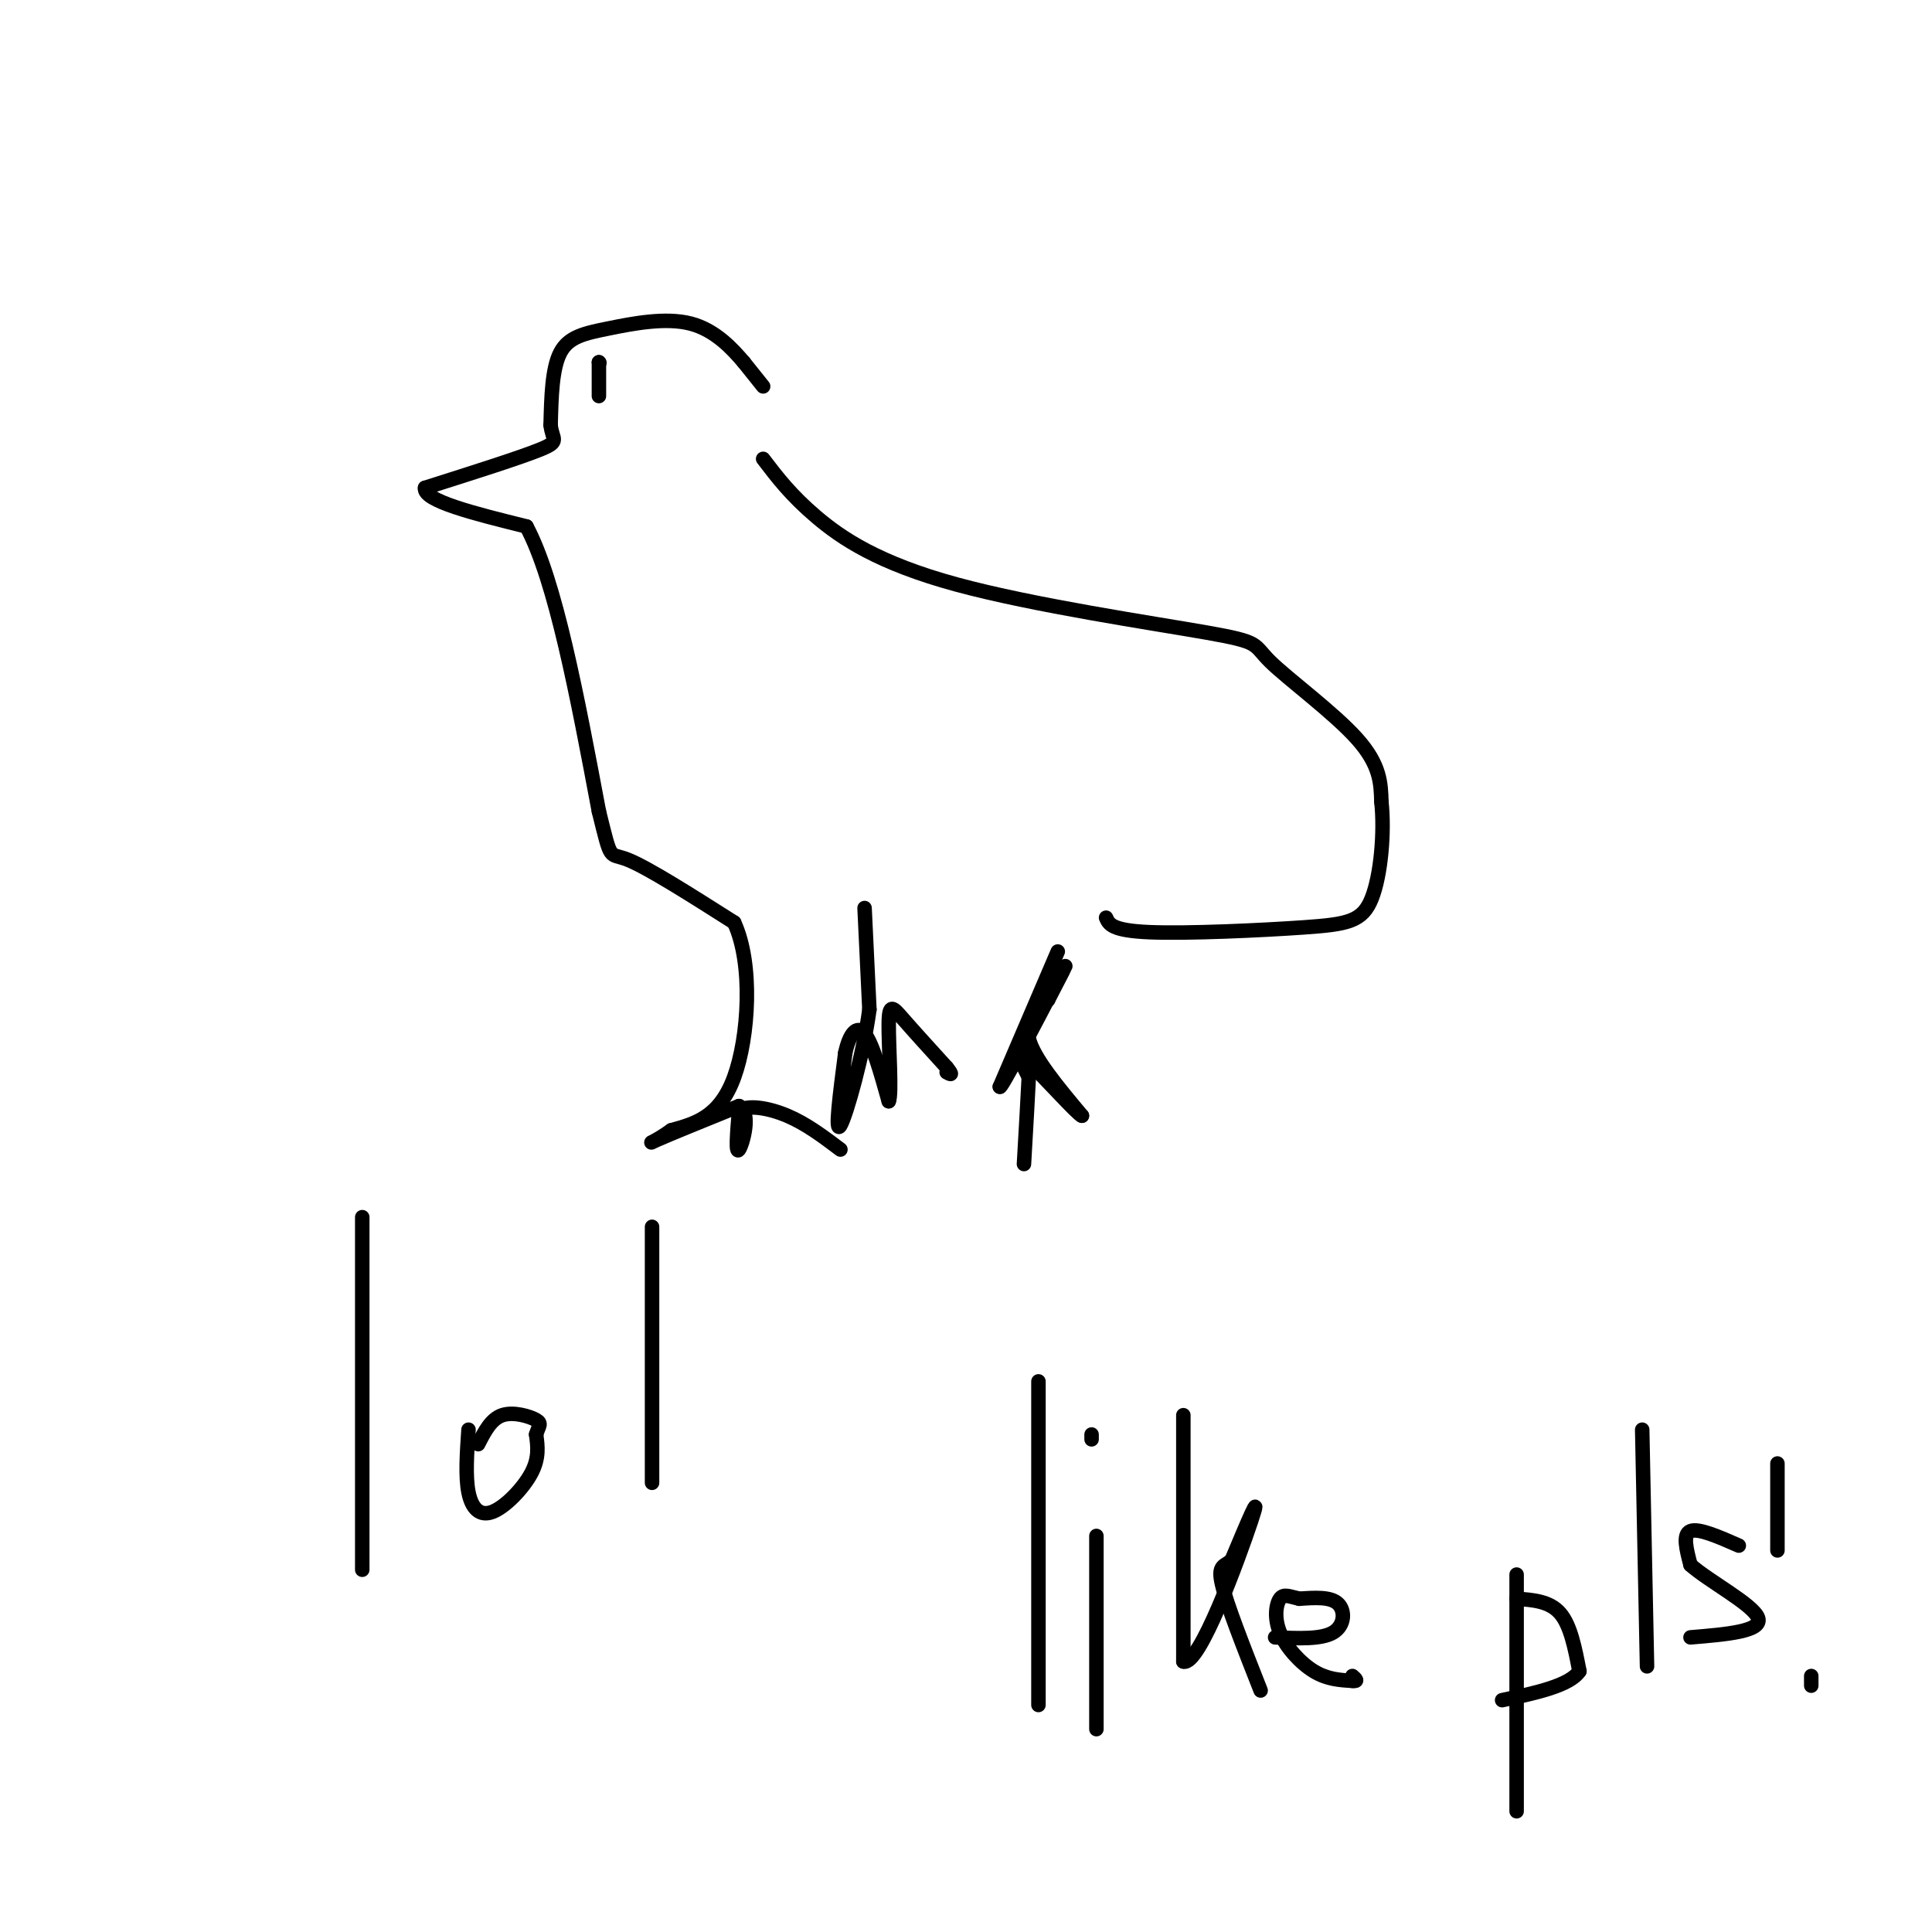 <svg viewBox='0 0 400 400' version='1.1' xmlns='http://www.w3.org/2000/svg' xmlns:xlink='http://www.w3.org/1999/xlink'><g fill='none' stroke='#000000' stroke-width='3' stroke-linecap='round' stroke-linejoin='round'><path d='M158,80c0.000,0.000 -4.000,-5.000 -4,-5'/><path d='M154,75c-2.233,-2.614 -5.815,-6.649 -11,-8c-5.185,-1.351 -11.973,-0.018 -17,1c-5.027,1.018 -8.293,1.719 -10,5c-1.707,3.281 -1.853,9.140 -2,15'/><path d='M114,88c0.311,3.089 2.089,3.311 -2,5c-4.089,1.689 -14.044,4.844 -24,8'/><path d='M88,101c-0.500,2.667 10.250,5.333 21,8'/><path d='M109,109c6.000,11.167 10.500,35.083 15,59'/><path d='M124,168c2.689,10.822 1.911,8.378 6,10c4.089,1.622 13.044,7.311 22,13'/><path d='M152,191c4.000,8.644 3.000,23.756 0,32c-3.000,8.244 -8.000,9.622 -13,11'/><path d='M139,234c-3.444,2.467 -5.556,3.133 -3,2c2.556,-1.133 9.778,-4.067 17,-7'/><path d='M153,229c2.644,1.267 0.756,7.933 0,9c-0.756,1.067 -0.378,-3.467 0,-8'/><path d='M153,230c1.733,-1.333 6.067,-0.667 10,1c3.933,1.667 7.467,4.333 11,7'/><path d='M179,188c0.000,0.000 1.000,21.000 1,21'/><path d='M180,209c-1.222,9.267 -4.778,21.933 -6,24c-1.222,2.067 -0.111,-6.467 1,-15'/><path d='M175,218c0.822,-3.844 2.378,-5.956 4,-4c1.622,1.956 3.311,7.978 5,14'/><path d='M184,228c0.702,-1.274 -0.042,-11.458 0,-16c0.042,-4.542 0.869,-3.440 3,-1c2.131,2.440 5.565,6.220 9,10'/><path d='M196,221c1.500,1.833 0.750,1.417 0,1'/><path d='M219,197c0.000,0.000 -12.000,28.000 -12,28'/><path d='M207,225c0.167,0.667 6.583,-11.667 13,-24'/><path d='M220,201c1.667,-3.000 -0.667,1.500 -3,6'/><path d='M217,207c-1.844,2.000 -4.956,4.000 -4,8c0.956,4.000 5.978,10.000 11,16'/><path d='M224,231c-0.733,-0.089 -8.067,-8.311 -11,-11c-2.933,-2.689 -1.467,0.156 0,3'/><path d='M213,223c-0.167,3.500 -0.583,10.750 -1,18'/><path d='M158,95c2.874,3.770 5.747,7.539 11,12c5.253,4.461 12.885,9.612 29,14c16.115,4.388 40.711,8.011 52,10c11.289,1.989 9.270,2.343 13,6c3.730,3.657 13.209,10.616 18,16c4.791,5.384 4.896,9.192 5,13'/><path d='M286,166c0.687,6.203 -0.094,15.209 -2,20c-1.906,4.791 -4.936,5.367 -14,6c-9.064,0.633 -24.161,1.324 -32,1c-7.839,-0.324 -8.419,-1.662 -9,-3'/><path d='M124,75c0.000,0.000 0.100,0.100 0.1,0.1'/><path d='M124,75c0.000,0.000 0.000,7.000 0,7'/><path d='M75,252c0.000,0.000 0.000,73.000 0,73'/><path d='M97,296c-0.333,4.851 -0.667,9.702 0,13c0.667,3.298 2.333,5.042 5,4c2.667,-1.042 6.333,-4.869 8,-8c1.667,-3.131 1.333,-5.565 1,-8'/><path d='M111,297c0.512,-1.786 1.292,-2.250 0,-3c-1.292,-0.750 -4.655,-1.786 -7,-1c-2.345,0.786 -3.673,3.393 -5,6'/><path d='M135,254c0.000,0.000 0.000,53.000 0,53'/><path d='M215,286c0.000,0.000 0.000,67.000 0,67'/><path d='M227,318c0.000,0.000 0.000,40.000 0,40'/><path d='M226,298c0.000,0.000 0.000,-1.000 0,-1'/><path d='M245,293c0.000,0.000 0.000,51.000 0,51'/><path d='M245,344c3.289,1.133 11.511,-21.533 14,-29c2.489,-7.467 -0.756,0.267 -4,8'/><path d='M255,323c-1.422,1.378 -2.978,0.822 -2,5c0.978,4.178 4.489,13.089 8,22'/><path d='M264,339c4.778,0.222 9.556,0.444 12,-1c2.444,-1.444 2.556,-4.556 1,-6c-1.556,-1.444 -4.778,-1.222 -8,-1'/><path d='M269,331c-2.057,-0.458 -3.201,-1.102 -4,0c-0.799,1.102 -1.254,3.951 0,7c1.254,3.049 4.215,6.300 7,8c2.785,1.700 5.392,1.850 8,2'/><path d='M280,348c1.333,0.167 0.667,-0.417 0,-1'/><path d='M314,326c0.000,0.000 0.000,49.000 0,49'/><path d='M314,331c3.417,0.250 6.833,0.500 9,3c2.167,2.500 3.083,7.250 4,12'/><path d='M327,346c-2.000,3.000 -9.000,4.500 -16,6'/><path d='M340,296c0.000,0.000 1.000,49.000 1,49'/><path d='M360,320c-4.167,-1.833 -8.333,-3.667 -10,-3c-1.667,0.667 -0.833,3.833 0,7'/><path d='M350,324c3.733,3.356 13.067,8.244 14,11c0.933,2.756 -6.533,3.378 -14,4'/><path d='M368,303c0.000,0.000 0.000,18.000 0,18'/><path d='M375,347c0.000,0.000 0.000,2.000 0,2'/></g>
</svg>